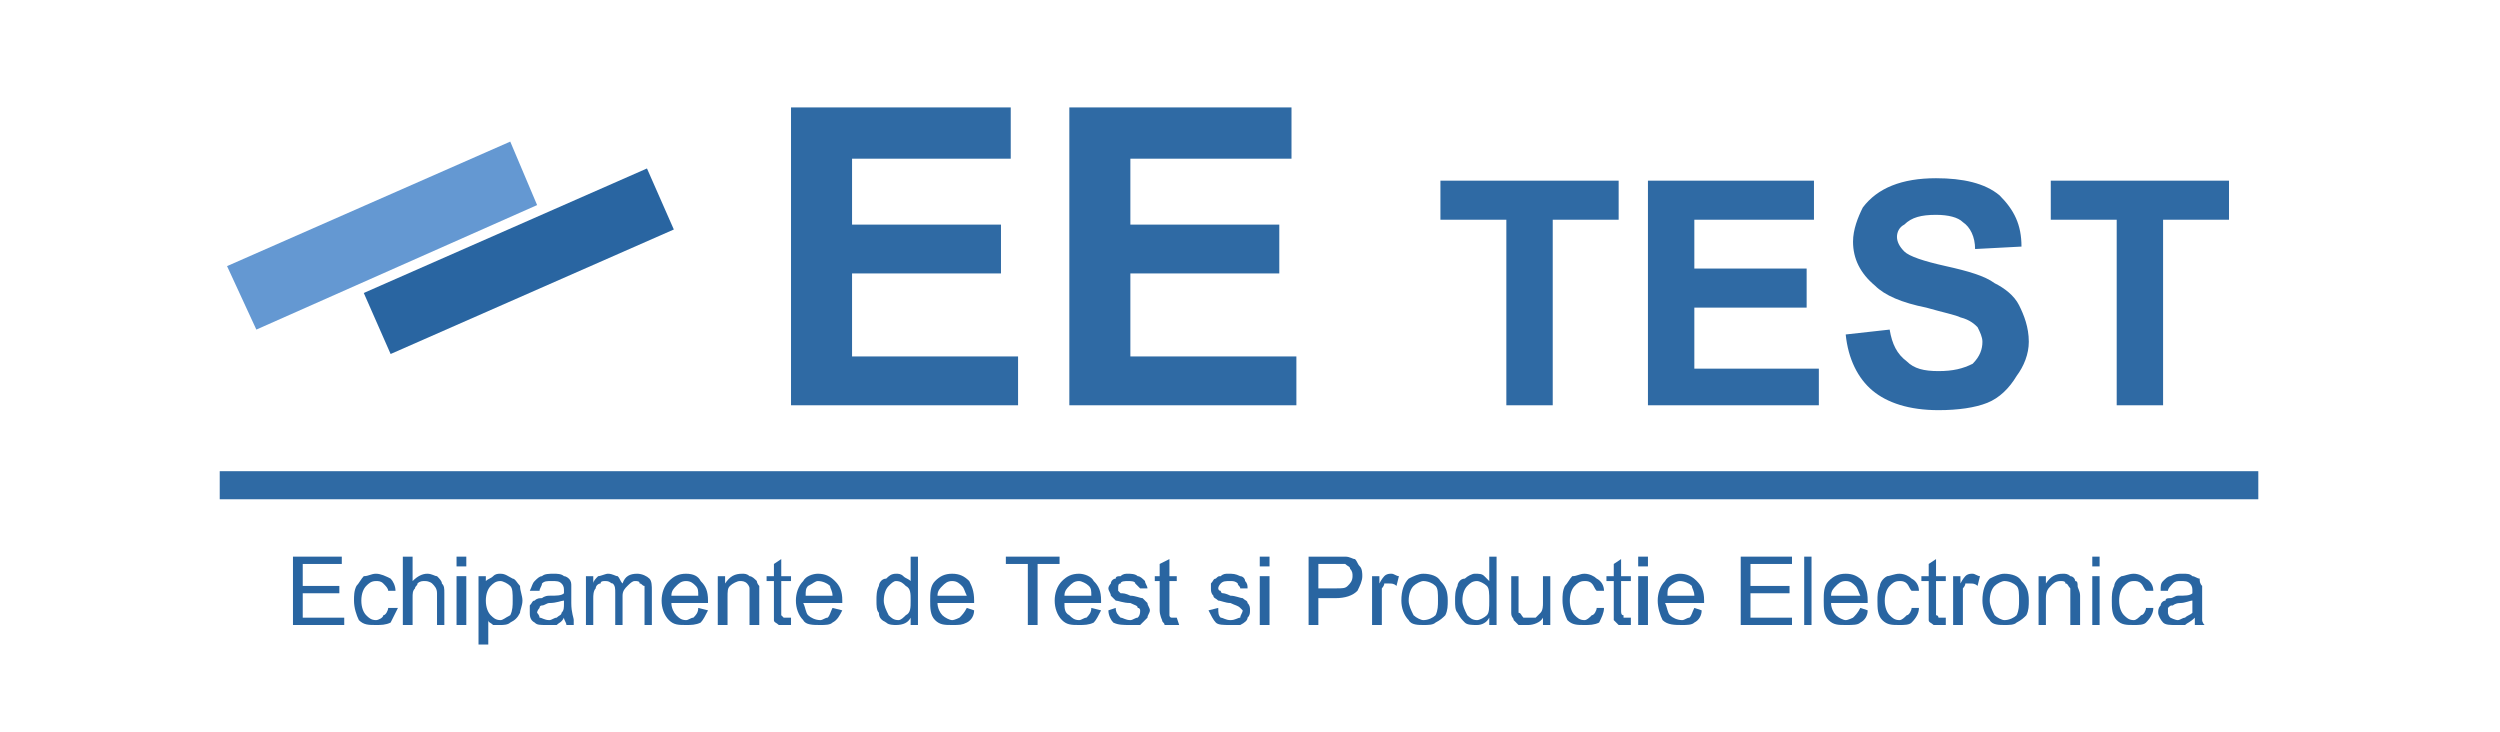 <?xml version="1.0" encoding="UTF-8"?>
<!DOCTYPE svg PUBLIC "-//W3C//DTD SVG 1.1//EN" "http://www.w3.org/Graphics/SVG/1.1/DTD/svg11.dtd">
<!-- Creator: CorelDRAW X7 -->
<svg xmlns="http://www.w3.org/2000/svg" xml:space="preserve" width="1024px" height="300px" version="1.1" style="shape-rendering:geometricPrecision; text-rendering:geometricPrecision; image-rendering:optimizeQuality; fill-rule:evenodd; clip-rule:evenodd"
viewBox="0 0 1024 300"
 xmlns:xlink="http://www.w3.org/1999/xlink">
 <defs>
  <style type="text/css">
   <![CDATA[
    .fil3 {fill:#2965A1}
    .fil1 {fill:#2F6AA4}
    .fil2 {fill:#6498D2}
    .fil4 {fill:#2965A1;fill-rule:nonzero}
    .fil0 {fill:#2F6AA4;fill-rule:nonzero}
   ]]>
  </style>
 </defs>
 <g id="Layer_x0020_1">
  <g id="_2752853120368">
   <polygon class="fil0" points="324,166 324,44 414,44 414,65 349,65 349,92 410,92 410,112 349,112 349,146 417,146 417,166 "/>
   <polygon id="1" class="fil0" points="438,166 438,44 529,44 529,65 463,65 463,92 524,92 524,112 463,112 463,146 531,146 531,166 "/>
   <polygon id="2" class="fil0" points="617,166 617,90 590,90 590,74 663,74 663,90 636,90 636,166 "/>
   <polygon id="3" class="fil0" points="675,166 675,74 743,74 743,90 694,90 694,110 740,110 740,126 694,126 694,151 745,151 745,166 "/>
   <path id="4" class="fil0" d="M756 137l18 -2c1,6 3,10 7,13 3,3 7,4 13,4 6,0 10,-1 14,-3 3,-3 4,-6 4,-9 0,-2 -1,-4 -2,-6 -1,-1 -3,-3 -7,-4 -2,-1 -7,-2 -14,-4 -10,-2 -17,-5 -21,-9 -6,-5 -9,-11 -9,-18 0,-5 2,-10 4,-14 3,-4 7,-7 12,-9 5,-2 11,-3 18,-3 11,0 20,2 26,7 6,6 9,12 9,21l-19 1c0,-5 -2,-9 -5,-11 -2,-2 -6,-3 -11,-3 -6,0 -10,1 -13,4 -2,1 -3,3 -3,5 0,2 1,4 3,6 2,2 8,4 17,6 9,2 16,4 20,7 4,2 8,5 10,9 2,4 4,9 4,15 0,5 -2,10 -5,14 -3,5 -7,9 -12,11 -5,2 -12,3 -20,3 -12,0 -21,-3 -27,-8 -6,-5 -10,-13 -11,-23z"/>
   <polygon id="5" class="fil0" points="867,166 867,90 840,90 840,74 913,74 913,90 886,90 886,166 "/>
   <rect class="fil1" x="90" y="193" width="835.001" height="11.501"/>
   <polygon class="fil2" points="93,109 209,58 220,84 105,135 "/>
   <polygon class="fil3" points="149,120 265,69 276,94 160,145 "/>
   <polygon class="fil4" points="120,256 120,228 140,228 140,231 124,231 124,240 139,240 139,243 124,243 124,253 141,253 141,256 "/>
   <path id="1" class="fil4" d="M159 249l4 0c-1,2 -2,4 -3,6 -2,1 -4,1 -6,1 -3,0 -5,0 -7,-2 -1,-2 -2,-5 -2,-8 0,-2 0,-4 1,-6 1,-1 2,-3 3,-4 2,0 3,-1 5,-1 2,0 4,1 6,2 1,1 2,3 2,5l-3 0c0,-1 -1,-2 -2,-3 -1,-1 -2,-1 -3,-1 -2,0 -3,1 -4,2 -1,1 -2,3 -2,6 0,3 1,5 2,6 1,1 2,2 4,2 1,0 3,-1 3,-2 1,0 2,-2 2,-3z"/>
   <path id="2" class="fil4" d="M165 256l0 -28 4 0 0 10c2,-2 4,-3 6,-3 2,0 3,1 4,1 1,1 2,2 2,3 1,1 1,2 1,4l0 13 -3 0 0 -13c0,-2 -1,-3 -2,-4 0,0 -1,-1 -3,-1 -1,0 -2,0 -3,1 0,1 -1,1 -1,2 -1,1 -1,2 -1,4l0 11 -4 0z"/>
   <path id="3" class="fil4" d="M187 232l0 -4 4 0 0 4 -4 0zm0 24l0 -20 4 0 0 20 -4 0z"/>
   <path id="4" class="fil4" d="M196 264l0 -28 3 0 0 2c1,-1 2,-1 3,-2 1,-1 2,-1 3,-1 2,0 3,1 5,2 1,0 2,2 3,3 0,2 1,4 1,6 0,2 -1,4 -1,5 -1,2 -2,3 -4,4 -1,1 -3,1 -4,1 -1,0 -2,0 -3,0 -1,-1 -2,-1 -2,-2l0 10 -4 0zm3 -18c0,3 1,5 2,6 1,1 2,2 4,2 1,0 2,-1 4,-2 1,-2 1,-4 1,-6 0,-3 0,-5 -1,-6 -1,-1 -3,-2 -4,-2 -2,0 -3,1 -4,2 -1,1 -2,3 -2,6z"/>
   <path id="5" class="fil4" d="M231 253c-1,2 -2,2 -3,3 -2,0 -3,0 -4,0 -3,0 -4,0 -5,-1 -2,-1 -2,-3 -2,-4 0,-1 0,-2 0,-3 1,-1 1,-2 2,-2 1,-1 2,-1 3,-1 0,0 1,-1 3,-1 3,0 5,0 6,-1 0,0 0,-1 0,-1 0,-1 0,-2 -1,-3 -1,-1 -2,-1 -4,-1 -2,0 -3,0 -4,1 0,1 -1,2 -1,3l-4 0c1,-2 1,-3 2,-4 1,-1 2,-2 3,-2 1,-1 3,-1 5,-1 1,0 3,0 4,1 1,0 2,1 2,1 1,1 1,2 1,3 0,0 0,1 0,3l0 4c0,4 1,6 1,7 0,0 0,1 0,2l-3 0c0,-1 -1,-2 -1,-3zm0 -7c-1,0 -3,1 -6,1 -1,0 -2,1 -3,1 0,0 -1,0 -1,1 0,0 -1,1 -1,2 0,0 1,1 1,2 1,0 2,1 4,1 1,0 2,-1 3,-1 1,-1 2,-1 2,-2 1,-1 1,-2 1,-4l0 -1z"/>
   <path id="6" class="fil4" d="M240 256l0 -20 3 0 0 3c0,-1 1,-2 2,-3 1,0 3,-1 4,-1 2,0 3,1 4,1 1,1 1,2 2,3 1,-3 3,-4 6,-4 2,0 4,1 5,2 1,1 1,3 1,5l0 14 -3 0 0 -13c0,-1 0,-2 0,-3 -1,0 -1,-1 -2,-1 0,-1 -1,-1 -2,-1 -1,0 -2,1 -3,2 -1,1 -2,2 -2,4l0 12 -3 0 0 -13c0,-2 0,-3 -1,-4 -1,0 -1,-1 -3,-1 -1,0 -2,0 -2,1 -1,0 -2,1 -2,2 -1,1 -1,3 -1,4l0 11 -3 0z"/>
   <path id="7" class="fil4" d="M286 249l4 1c-1,2 -2,4 -3,5 -2,1 -4,1 -6,1 -3,0 -5,0 -7,-2 -2,-2 -3,-5 -3,-8 0,-3 1,-6 3,-8 2,-2 4,-3 7,-3 3,0 5,1 6,3 2,2 3,4 3,8 0,0 0,0 0,1l-15 0c0,2 1,4 2,5 1,1 2,2 4,2 1,0 2,-1 3,-1 1,-1 2,-2 2,-4zm-11 -5l11 0c0,-2 0,-3 -1,-4 -1,-1 -2,-2 -4,-2 -2,0 -3,1 -4,2 -1,1 -2,2 -2,4z"/>
   <path id="8" class="fil4" d="M294 256l0 -20 3 0 0 3c2,-3 4,-4 7,-4 1,0 2,0 3,1 1,0 2,1 3,2 0,0 0,1 1,2 0,1 0,2 0,4l0 12 -4 0 0 -12c0,-2 0,-3 0,-3 0,-1 -1,-2 -1,-2 -1,-1 -2,-1 -3,-1 -1,0 -3,1 -4,2 -1,1 -1,2 -1,5l0 11 -4 0z"/>
   <path id="9" class="fil4" d="M324 253l0 3c-1,0 -2,0 -2,0 -2,0 -3,0 -3,0 -1,-1 -2,-1 -2,-2 0,0 0,-2 0,-4l0 -12 -3 0 0 -2 3 0 0 -5 3 -2 0 7 4 0 0 2 -4 0 0 12c0,1 0,2 0,2 0,0 1,1 1,1 0,0 1,0 1,0 1,0 1,0 2,0z"/>
   <path id="10" class="fil4" d="M341 249l4 1c-1,2 -2,4 -4,5 -1,1 -3,1 -5,1 -3,0 -6,0 -7,-2 -2,-2 -3,-5 -3,-8 0,-3 1,-6 3,-8 1,-2 4,-3 6,-3 3,0 5,1 7,3 2,2 3,4 3,8 0,0 0,0 0,1l-16 0c1,2 1,4 2,5 1,1 3,2 5,2 1,0 2,-1 3,-1 1,-1 1,-2 2,-4zm-11 -5l11 0c0,-2 -1,-3 -1,-4 -1,-1 -3,-2 -5,-2 -1,0 -2,1 -4,2 -1,1 -1,2 -1,4z"/>
   <path id="11" class="fil4" d="M373 256l0 -3c-1,2 -3,3 -6,3 -1,0 -3,0 -4,-1 -2,-1 -3,-2 -3,-4 -1,-1 -1,-3 -1,-5 0,-2 0,-4 1,-6 0,-1 1,-3 3,-3 1,-1 2,-2 4,-2 1,0 2,0 3,1 1,1 2,1 3,2l0 -10 3 0 0 28 -3 0zm-11 -10c0,2 1,4 2,6 1,1 2,2 4,2 1,0 2,-1 3,-2 2,-1 2,-3 2,-6 0,-3 0,-5 -2,-6 -1,-1 -2,-2 -4,-2 -1,0 -2,1 -3,2 -1,1 -2,3 -2,6z"/>
   <path id="12" class="fil4" d="M396 249l3 1c0,2 -1,4 -3,5 -2,1 -3,1 -6,1 -3,0 -5,0 -7,-2 -2,-2 -2,-5 -2,-8 0,-3 0,-6 2,-8 2,-2 4,-3 7,-3 3,0 5,1 7,3 1,2 2,4 2,8 0,0 0,0 0,1l-15 0c0,2 1,4 2,5 1,1 3,2 4,2 1,0 3,-1 3,-1 1,-1 2,-2 3,-4zm-12 -5l12 0c-1,-2 -1,-3 -2,-4 -1,-1 -2,-2 -4,-2 -2,0 -3,1 -4,2 -1,1 -2,2 -2,4z"/>
   <polygon id="13" class="fil4" points="421,256 421,231 412,231 412,228 434,228 434,231 425,231 425,256 "/>
   <path id="14" class="fil4" d="M447 249l4 1c-1,2 -2,4 -3,5 -2,1 -4,1 -6,1 -3,0 -5,0 -7,-2 -2,-2 -3,-5 -3,-8 0,-3 1,-6 3,-8 2,-2 4,-3 7,-3 2,0 5,1 6,3 2,2 3,4 3,8 0,0 0,0 0,1l-15 0c0,2 0,4 2,5 1,1 2,2 4,2 1,0 2,-1 3,-1 1,-1 2,-2 2,-4zm-11 -5l11 0c0,-2 0,-3 -1,-4 -1,-1 -3,-2 -4,-2 -2,0 -3,1 -4,2 -1,1 -2,2 -2,4z"/>
   <path id="15" class="fil4" d="M454 250l3 -1c0,2 1,3 2,4 1,0 2,1 4,1 1,0 2,-1 3,-1 1,-1 1,-2 1,-3 0,0 0,-1 -1,-1 0,-1 -1,-1 -3,-2 -3,0 -5,-1 -6,-1 -1,-1 -1,-1 -2,-2 0,-1 -1,-2 -1,-3 0,-1 1,-2 1,-2 0,-1 1,-2 2,-2 0,-1 1,-1 2,-1 1,-1 2,-1 3,-1 1,0 3,0 4,1 1,0 2,1 3,2 0,1 1,2 1,3l-3 0c-1,-1 -1,-1 -2,-2 0,-1 -2,-1 -3,-1 -1,0 -3,0 -3,1 -1,0 -1,1 -1,2 0,0 0,1 0,1 0,0 1,1 1,1 1,0 2,0 4,1 2,0 4,1 5,1 1,1 1,1 2,2 0,1 1,2 1,3 0,1 -1,2 -1,3 -1,1 -2,2 -3,3 -1,0 -3,0 -4,0 -3,0 -5,0 -7,-1 -1,-1 -2,-3 -2,-5z"/>
   <path id="16" class="fil4" d="M482 253l1 3c-1,0 -2,0 -3,0 -1,0 -2,0 -3,0 0,-1 -1,-1 -1,-2 0,0 -1,-2 -1,-4l0 -12 -2 0 0 -2 2 0 0 -5 4 -2 0 7 3 0 0 2 -3 0 0 12c0,1 0,2 0,2 0,0 0,1 1,1 0,0 0,0 1,0 0,0 1,0 1,0z"/>
   <path id="17" class="fil4" d="M495 250l4 -1c0,2 0,3 1,4 1,0 2,1 4,1 2,0 3,-1 4,-1 0,-1 1,-2 1,-3 0,0 -1,-1 -1,-1 -1,-1 -2,-1 -4,-2 -2,0 -4,-1 -5,-1 -1,-1 -2,-1 -2,-2 -1,-1 -1,-2 -1,-3 0,-1 0,-2 0,-2 1,-1 1,-2 2,-2 1,-1 1,-1 2,-1 1,-1 2,-1 3,-1 2,0 3,0 5,1 1,0 2,1 2,2 1,1 1,2 1,3l-3 0c0,-1 -1,-1 -1,-2 -1,-1 -2,-1 -3,-1 -2,0 -3,0 -4,1 0,0 -1,1 -1,2 0,0 0,1 1,1 0,0 0,1 1,1 0,0 1,0 3,1 2,0 4,1 5,1 1,1 2,1 2,2 1,1 1,2 1,3 0,1 0,2 -1,3 0,1 -1,2 -3,3 -1,0 -2,0 -4,0 -3,0 -5,0 -6,-1 -1,-1 -2,-3 -3,-5z"/>
   <path id="18" class="fil4" d="M516 232l0 -4 4 0 0 4 -4 0zm0 24l0 -20 4 0 0 20 -4 0z"/>
   <path id="19" class="fil4" d="M536 256l0 -28 11 0c2,0 3,0 4,0 2,0 3,1 4,1 1,1 1,2 2,3 1,1 1,3 1,4 0,2 -1,4 -2,6 -2,2 -5,3 -9,3l-7 0 0 11 -4 0zm4 -15l7 0c3,0 4,0 5,-1 1,-1 2,-2 2,-4 0,-1 0,-2 -1,-3 0,-1 -1,-1 -2,-2 -1,0 -2,0 -4,0l-7 0 0 10z"/>
   <path id="20" class="fil4" d="M562 256l0 -20 3 0 0 3c1,-2 2,-3 2,-3 1,-1 2,-1 3,-1 1,0 2,1 3,1l-1 4c-1,-1 -2,-1 -3,-1 0,0 -1,0 -2,0 0,1 -1,2 -1,2 0,2 0,3 0,4l0 11 -4 0z"/>
   <path id="21" class="fil4" d="M574 246c0,-4 1,-7 3,-9 2,-1 4,-2 6,-2 3,0 6,1 7,3 2,2 3,4 3,8 0,2 0,4 -1,6 -1,1 -2,2 -4,3 -1,1 -3,1 -5,1 -2,0 -5,0 -6,-2 -2,-2 -3,-5 -3,-8zm3 0c0,2 1,4 2,6 1,1 3,2 4,2 2,0 4,-1 5,-2 1,-2 1,-4 1,-6 0,-3 0,-5 -1,-6 -1,-1 -3,-2 -5,-2 -1,0 -3,1 -4,2 -1,1 -2,3 -2,6z"/>
   <path id="22" class="fil4" d="M610 256l0 -3c-1,2 -3,3 -5,3 -2,0 -4,0 -5,-1 -1,-1 -2,-2 -3,-4 -1,-1 -1,-3 -1,-5 0,-2 0,-4 1,-6 0,-1 1,-3 3,-3 1,-1 3,-2 4,-2 2,0 3,0 4,1 1,1 1,1 2,2l0 -10 3 0 0 28 -3 0zm-11 -10c0,2 1,4 2,6 1,1 2,2 4,2 1,0 3,-1 4,-2 1,-1 1,-3 1,-6 0,-3 0,-5 -1,-6 -1,-1 -3,-2 -4,-2 -2,0 -3,1 -4,2 -1,1 -2,3 -2,6z"/>
   <path id="23" class="fil4" d="M632 256l0 -3c-1,2 -4,3 -6,3 -1,0 -3,0 -4,0 -1,-1 -1,-1 -2,-2 0,-1 -1,-1 -1,-3 0,0 0,-1 0,-3l0 -12 3 0 0 11c0,2 0,3 0,4 1,0 1,1 2,2 1,0 1,0 2,0 1,0 2,0 3,0 1,-1 2,-2 2,-2 1,-1 1,-3 1,-4l0 -11 3 0 0 20 -3 0z"/>
   <path id="24" class="fil4" d="M654 249l3 0c0,2 -1,4 -2,6 -2,1 -4,1 -6,1 -3,0 -5,0 -7,-2 -1,-2 -2,-5 -2,-8 0,-2 0,-4 1,-6 1,-1 2,-3 3,-4 2,0 3,-1 5,-1 2,0 4,1 5,2 2,1 3,3 3,5l-3 0c-1,-1 -1,-2 -2,-3 -1,-1 -2,-1 -3,-1 -2,0 -3,1 -4,2 -1,1 -2,3 -2,6 0,3 1,5 2,6 1,1 2,2 4,2 1,0 2,-1 3,-2 1,0 2,-2 2,-3z"/>
   <path id="25" class="fil4" d="M668 253l0 3c-1,0 -1,0 -2,0 -2,0 -2,0 -3,0 -1,-1 -1,-1 -2,-2 0,0 0,-2 0,-4l0 -12 -3 0 0 -2 3 0 0 -5 3 -2 0 7 4 0 0 2 -4 0 0 12c0,1 0,2 1,2 0,0 0,1 0,1 0,0 1,0 1,0 1,0 1,0 2,0z"/>
   <path id="26" class="fil4" d="M671 232l0 -4 4 0 0 4 -4 0zm0 24l0 -20 4 0 0 20 -4 0z"/>
   <path id="27" class="fil4" d="M694 249l3 1c0,2 -1,4 -3,5 -1,1 -3,1 -5,1 -3,0 -6,0 -8,-2 -1,-2 -2,-5 -2,-8 0,-3 1,-6 3,-8 1,-2 4,-3 6,-3 3,0 5,1 7,3 2,2 3,4 3,8 0,0 0,0 0,1l-16 0c1,2 1,4 2,5 1,1 3,2 5,2 1,0 2,-1 3,-1 1,-1 1,-2 2,-4zm-11 -5l11 0c0,-2 -1,-3 -1,-4 -1,-1 -3,-2 -5,-2 -1,0 -3,1 -4,2 -1,1 -1,2 -1,4z"/>
   <polygon id="28" class="fil4" points="713,256 713,228 734,228 734,231 717,231 717,240 733,240 733,243 717,243 717,253 734,253 734,256 "/>
   <polygon id="29" class="fil4" points="739,256 739,228 742,228 742,256 "/>
   <path id="30" class="fil4" d="M762 249l3 1c0,2 -1,4 -3,5 -1,1 -3,1 -6,1 -3,0 -5,0 -7,-2 -2,-2 -2,-5 -2,-8 0,-3 0,-6 2,-8 2,-2 4,-3 7,-3 3,0 5,1 7,3 1,2 2,4 2,8 0,0 0,0 0,1l-15 0c0,2 1,4 2,5 1,1 3,2 4,2 1,0 3,-1 3,-1 1,-1 2,-2 3,-4zm-12 -5l12 0c-1,-2 -1,-3 -2,-4 -1,-1 -2,-2 -4,-2 -2,0 -3,1 -4,2 -1,1 -2,2 -2,4z"/>
   <path id="31" class="fil4" d="M783 249l3 0c0,2 -1,4 -3,6 -1,1 -3,1 -5,1 -3,0 -5,0 -7,-2 -2,-2 -2,-5 -2,-8 0,-2 0,-4 1,-6 0,-1 1,-3 3,-4 1,0 3,-1 5,-1 2,0 4,1 5,2 2,1 3,3 3,5l-3 0c-1,-1 -1,-2 -2,-3 -1,-1 -2,-1 -3,-1 -2,0 -3,1 -4,2 -1,1 -2,3 -2,6 0,3 1,5 2,6 1,1 2,2 4,2 1,0 2,-1 3,-2 1,0 2,-2 2,-3z"/>
   <path id="32" class="fil4" d="M797 253l0 3c-1,0 -2,0 -2,0 -2,0 -3,0 -3,0 -1,-1 -2,-1 -2,-2 0,0 0,-2 0,-4l0 -12 -3 0 0 -2 3 0 0 -5 3 -2 0 7 4 0 0 2 -4 0 0 12c0,1 0,2 0,2 1,0 1,1 1,1 0,0 1,0 1,0 1,0 1,0 2,0z"/>
   <path id="33" class="fil4" d="M800 256l0 -20 3 0 0 3c1,-2 2,-3 2,-3 1,-1 2,-1 3,-1 1,0 2,1 3,1l-1 4c-1,-1 -2,-1 -3,-1 0,0 -1,0 -2,0 0,1 -1,2 -1,2 0,2 0,3 0,4l0 11 -4 0z"/>
   <path id="34" class="fil4" d="M812 246c0,-4 1,-7 3,-9 2,-1 4,-2 6,-2 3,0 6,1 7,3 2,2 3,4 3,8 0,2 0,4 -1,6 -1,1 -2,2 -4,3 -1,1 -3,1 -5,1 -2,0 -5,0 -6,-2 -2,-2 -3,-5 -3,-8zm3 0c0,2 1,4 2,6 1,1 3,2 4,2 2,0 4,-1 5,-2 1,-2 1,-4 1,-6 0,-3 0,-5 -1,-6 -1,-1 -3,-2 -5,-2 -1,0 -3,1 -4,2 -1,1 -2,3 -2,6z"/>
   <path id="35" class="fil4" d="M835 256l0 -20 3 0 0 3c2,-3 4,-4 7,-4 1,0 2,0 3,1 1,0 2,1 2,2 1,0 1,1 1,2 0,1 1,2 1,4l0 12 -4 0 0 -12c0,-2 0,-3 0,-3 -1,-1 -1,-2 -2,-2 0,-1 -1,-1 -2,-1 -2,0 -3,1 -4,2 -1,1 -2,2 -2,5l0 11 -3 0z"/>
   <path id="36" class="fil4" d="M857 232l0 -4 3 0 0 4 -3 0zm0 24l0 -20 3 0 0 20 -3 0z"/>
   <path id="37" class="fil4" d="M879 249l3 0c0,2 -1,4 -3,6 -1,1 -3,1 -5,1 -3,0 -5,0 -7,-2 -2,-2 -2,-5 -2,-8 0,-2 0,-4 1,-6 0,-1 1,-3 3,-4 1,0 3,-1 5,-1 2,0 4,1 5,2 2,1 3,3 3,5l-3 0c-1,-1 -1,-2 -2,-3 -1,-1 -2,-1 -3,-1 -2,0 -3,1 -4,2 -1,1 -2,3 -2,6 0,3 1,5 2,6 1,1 2,2 4,2 1,0 2,-1 3,-2 1,0 2,-2 2,-3z"/>
   <path id="38" class="fil4" d="M899 253c-2,2 -3,2 -4,3 -1,0 -3,0 -4,0 -2,0 -4,0 -5,-1 -1,-1 -2,-3 -2,-4 0,-1 0,-2 1,-3 0,-1 1,-2 2,-2 0,-1 1,-1 2,-1 1,0 2,-1 3,-1 3,0 5,0 6,-1 0,0 0,-1 0,-1 0,-1 0,-2 -1,-3 -1,-1 -2,-1 -4,-1 -1,0 -2,0 -3,1 -1,1 -2,2 -2,3l-3 0c0,-2 0,-3 1,-4 1,-1 2,-2 3,-2 2,-1 3,-1 5,-1 2,0 3,0 4,1 1,0 2,1 3,1 0,1 0,2 1,3 0,0 0,1 0,3l0 4c0,4 0,6 0,7 0,0 0,1 1,2l-4 0c0,-1 0,-2 0,-3zm-1 -7c-1,0 -3,1 -5,1 -2,0 -3,1 -3,1 -1,0 -1,0 -2,1 0,0 0,1 0,2 0,0 0,1 1,2 0,0 2,1 3,1 1,0 2,-1 3,-1 1,-1 2,-1 3,-2 0,-1 0,-2 0,-4l0 -1z"/>
  </g>
 </g>
</svg>

